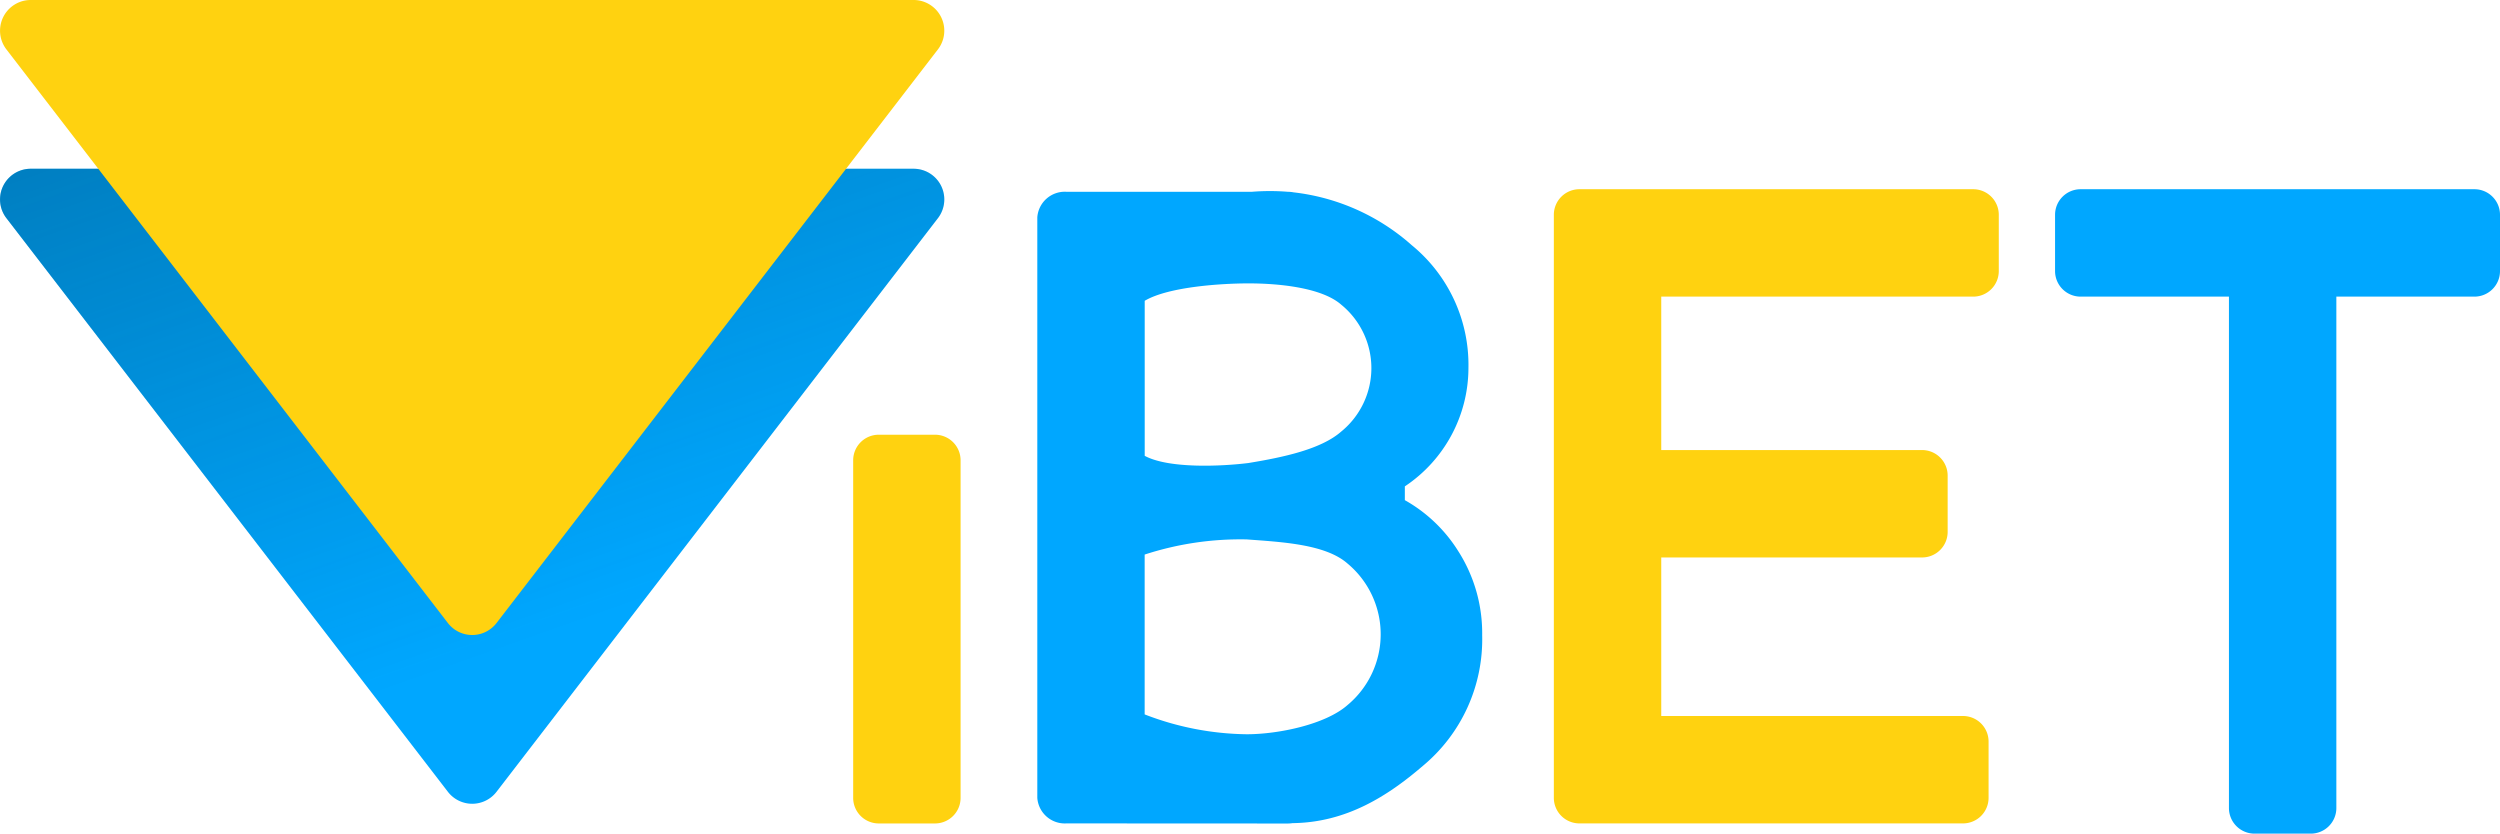 <svg xmlns="http://www.w3.org/2000/svg" xmlns:xlink="http://www.w3.org/1999/xlink" width="181.439" height="60.501" viewBox="0 0 181.439 60.501">
  <defs>
    <style>
      .cls-1 {
        fill: #00a7ff;
      }

      .cls-2 {
        fill: #ffd210;
      }

      .cls-3 {
        fill: url(#linear-gradient);
      }
    </style>
    <linearGradient id="linear-gradient" x1="0.432" y1="0.261" x2="1.379" y2="2.055" gradientUnits="objectBoundingBox">
      <stop offset="0" stop-color="#013753" stop-opacity="0"/>
      <stop offset="1" stop-color="#013753" stop-opacity="0.8"/>
    </linearGradient>
  </defs>
  <g id="Grupo_8" data-name="Grupo 8" transform="translate(-582.177 -130)">
    <path id="Caminho_15" data-name="Caminho 15" class="cls-1" d="M32.5.869a2.227,2.227,0,0,1,3.53,0L68.07,42.5A2.227,2.227,0,0,1,66.3,46.086H2.231A2.227,2.227,0,0,1,.466,42.5Z" transform="translate(650.713 188.334) rotate(180)"/>
    <path id="Caminho_16" data-name="Caminho 16" class="cls-2" d="M1.856,0H5.939A1.856,1.856,0,0,1,7.795,1.856v24.5a1.856,1.856,0,0,1-1.856,1.856H1.856A1.856,1.856,0,0,1,0,26.353V1.856A1.856,1.856,0,0,1,1.856,0Z" transform="translate(644.097 161.55)"/>
    <path id="Caminho_17" data-name="Caminho 17" class="cls-1" d="M14.476,46.768a1.856,1.856,0,0,1-1.856-1.856V7.795H1.856A1.856,1.856,0,0,1,0,5.939V1.856A1.856,1.856,0,0,1,1.856,0h28.58a1.856,1.856,0,0,1,1.856,1.856V5.939a1.856,1.856,0,0,1-1.856,1.856H20.415V44.912a1.856,1.856,0,0,1-1.856,1.856Z" transform="translate(731.324 143.733)"/>
    <path id="Caminho_18" data-name="Caminho 18" class="cls-2" d="M1.856,46.026A1.856,1.856,0,0,1,0,44.17V1.856A1.856,1.856,0,0,1,1.856,0h28.58a1.856,1.856,0,0,1,1.856,1.856V5.939a1.856,1.856,0,0,1-1.856,1.856H7.795V18.93h18.93a1.856,1.856,0,0,1,1.856,1.856v4.083a1.856,1.856,0,0,1-1.856,1.856H7.795V38.231h21.9a1.856,1.856,0,0,1,1.856,1.856V44.17a1.856,1.856,0,0,1-1.856,1.856Z" transform="translate(694.948 143.733)"/>
    <path id="Caminho_19" data-name="Caminho 19" class="cls-1" d="M2.112,45.892A2,2,0,0,1,0,44.036V1.908A2,2,0,0,1,2.112.052H15.58Q16.219,0,16.881,0t1.295.052A2.4,2.4,0,0,1,18.6.093a15.568,15.568,0,0,1,8.572,3.832,11.222,11.222,0,0,1,4.118,8.9,10.345,10.345,0,0,1-4.616,8.607v1a10.817,10.817,0,0,1,3.876,3.7,11.066,11.066,0,0,1,1.737,6.1,11.94,11.94,0,0,1-4.311,9.49c-2.542,2.182-5.551,4.11-9.458,4.151a2.412,2.412,0,0,1-.361.027ZM15.2,39.422c2.274,0,5.7-.7,7.308-2.114a6.682,6.682,0,0,0,0-10.281C20.9,25.616,17.694,25.47,15.2,25.281a22.421,22.421,0,0,0-7.409,1.1v11.6A21.128,21.128,0,0,0,15.2,39.422Zm.129-19.686c2.548-.419,5.27-1,6.729-2.283a5.938,5.938,0,0,0,0-9.207C20.6,6.966,17.37,6.7,15.332,6.7c-1.876,0-5.791.228-7.537,1.264V19.215C9.555,20.166,13.425,19.976,15.332,19.736Z" transform="translate(657.46 143.867)"/>
    <path id="Caminho_20" data-name="Caminho 20" class="cls-3" d="M32.5.869a2.227,2.227,0,0,1,3.53,0L68.07,42.5A2.227,2.227,0,0,1,66.3,46.086H2.231A2.227,2.227,0,0,1,.466,42.5Z" transform="translate(650.713 188.334) rotate(180)"/>
    <path id="Caminho_21" data-name="Caminho 21" class="cls-2" d="M32.5.869a2.227,2.227,0,0,1,3.53,0L68.07,42.5A2.227,2.227,0,0,1,66.3,46.086H2.231A2.227,2.227,0,0,1,.466,42.5Z" transform="translate(650.713 176.086) rotate(180)"/>
  </g>
</svg>

